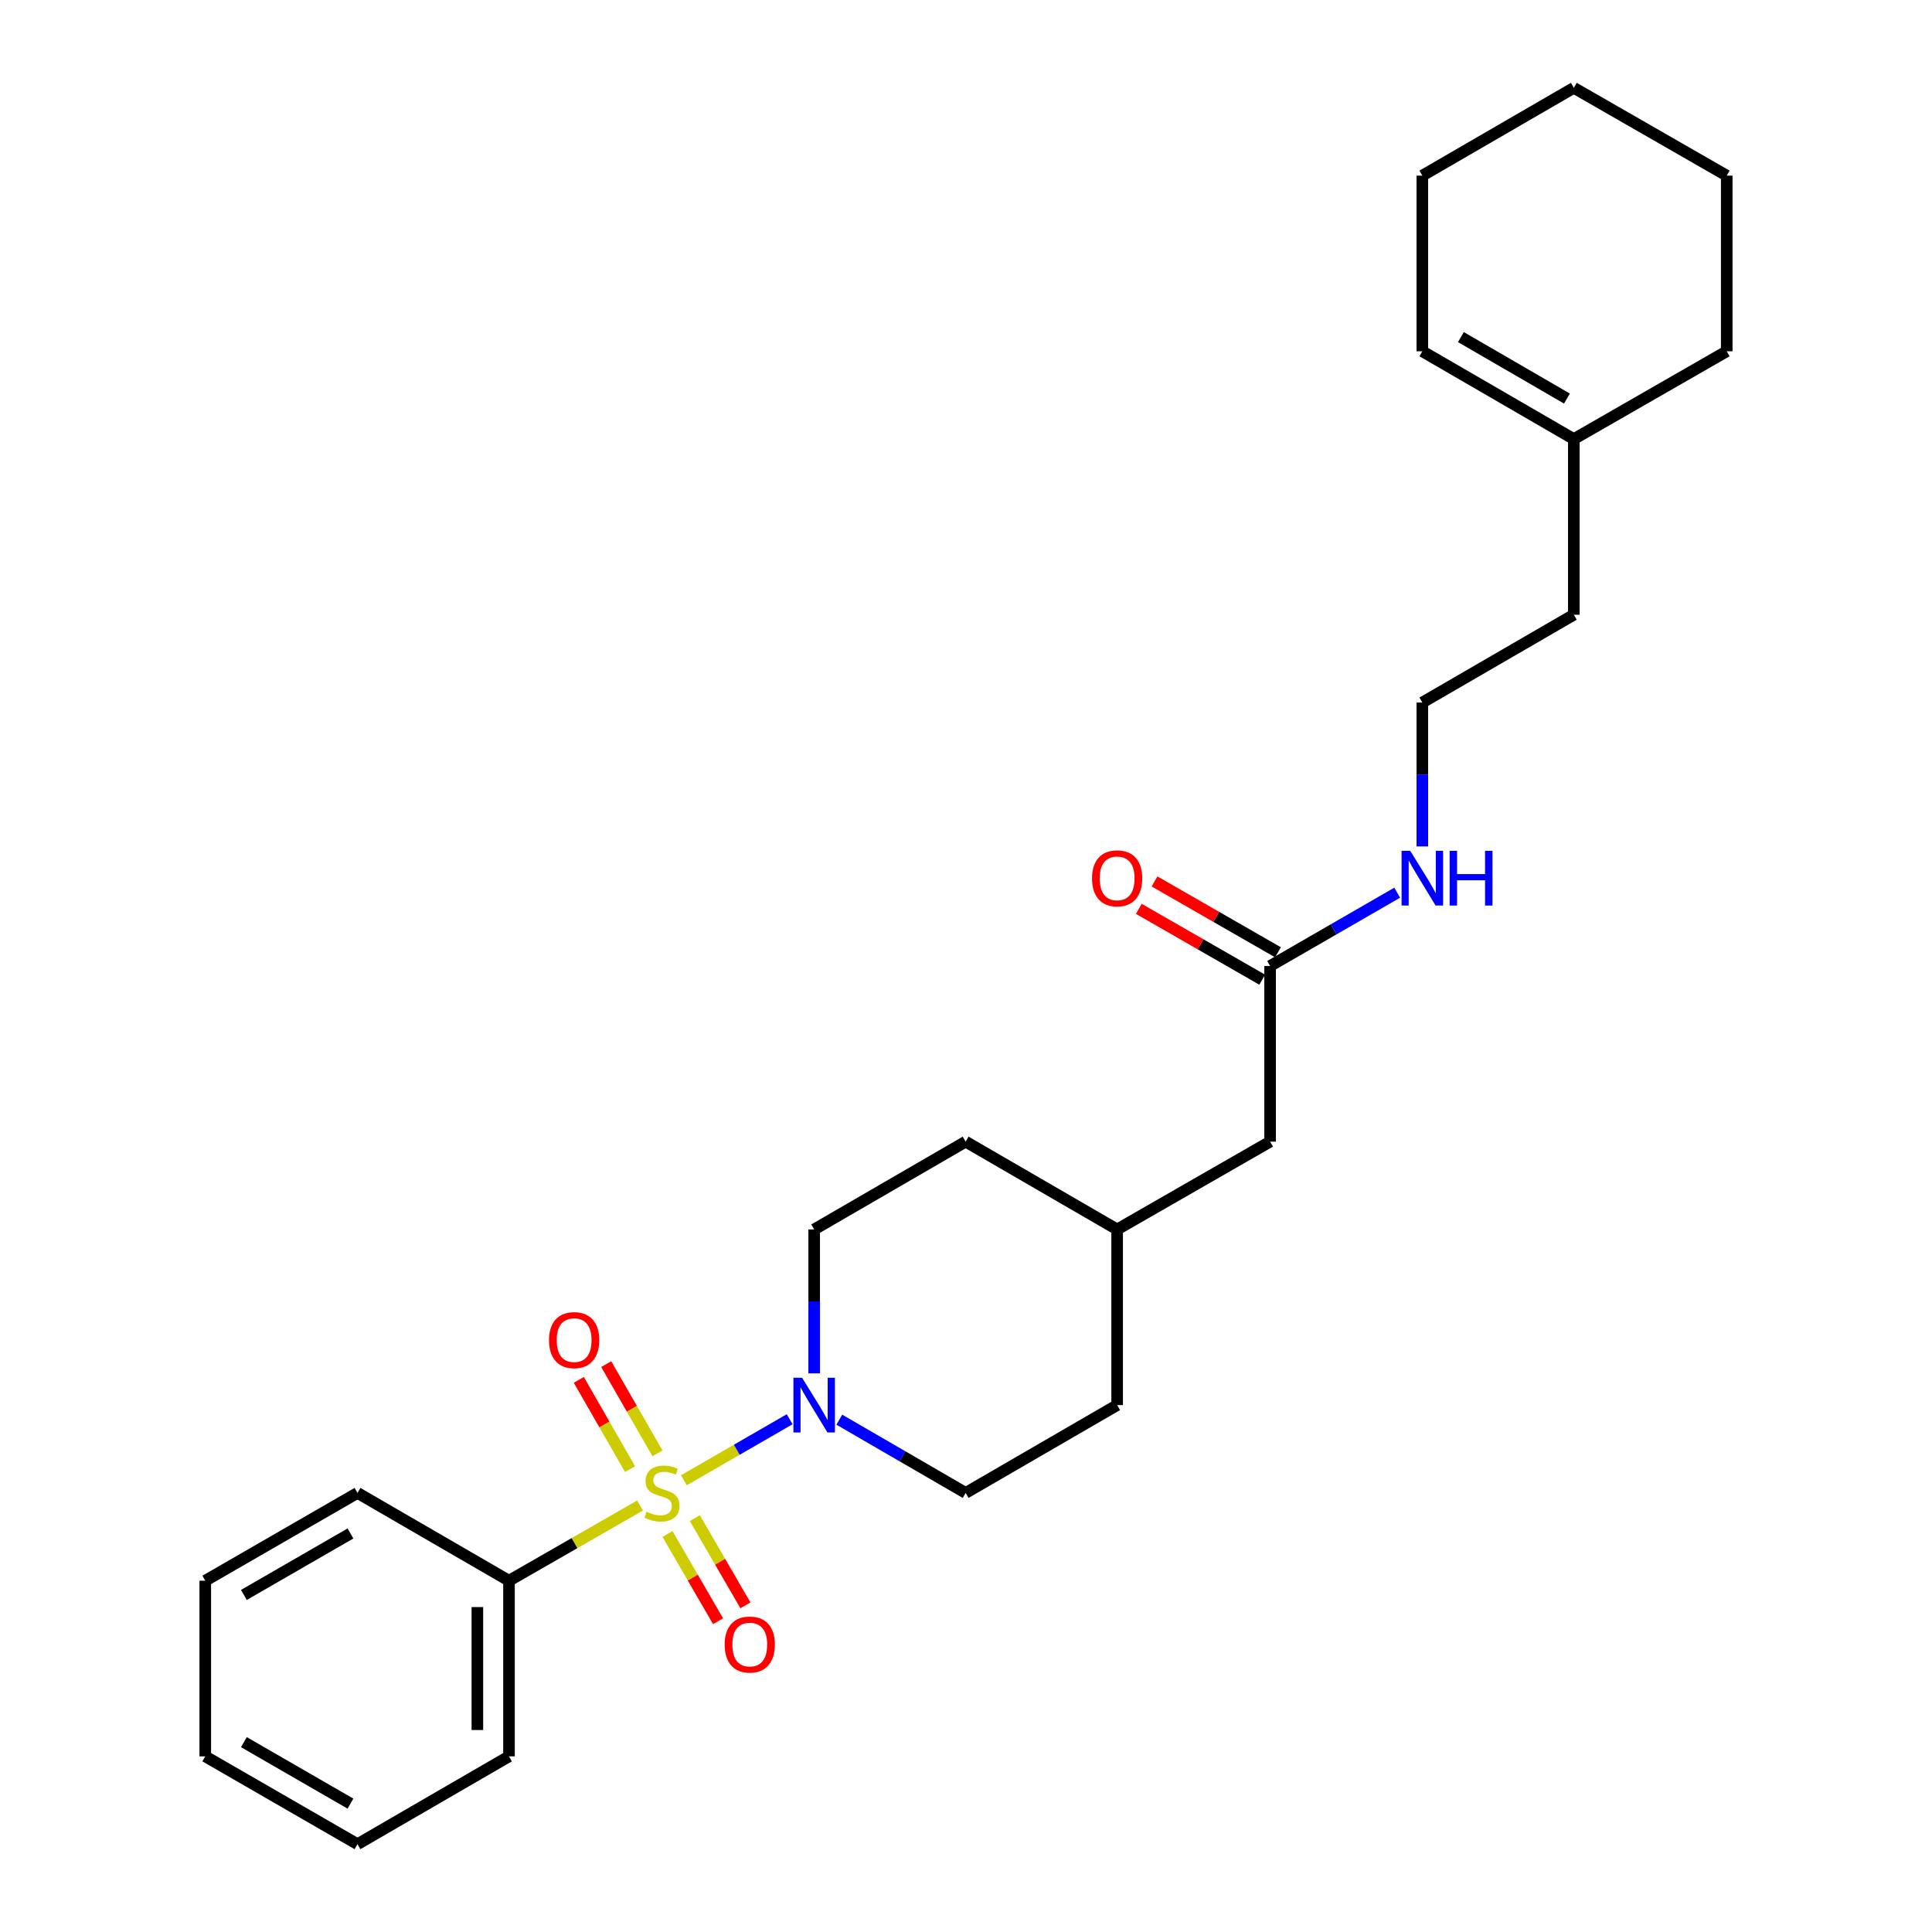 <?xml version='1.0' encoding='iso-8859-1'?>
<svg version='1.1' baseProfile='full'
              xmlns='http://www.w3.org/2000/svg'
                      xmlns:rdkit='http://www.rdkit.org/xml'
                      xmlns:xlink='http://www.w3.org/1999/xlink'
                  xml:space='preserve'
width='1000px' height='1000px' viewBox='0 0 1000 1000'>
<!-- END OF HEADER -->
<rect style='opacity:1.0;fill:#FFFFFF;stroke:none' width='1000' height='1000' x='0' y='0'> </rect>
<path class='bond-0' d='M 353.978,766.183 L 381.354,750.389' style='fill:none;fill-rule:evenodd;stroke:#CCCC00;stroke-width:6px;stroke-linecap:butt;stroke-linejoin:miter;stroke-opacity:1' />
<path class='bond-0' d='M 381.354,750.389 L 408.73,734.596' style='fill:none;fill-rule:evenodd;stroke:#0000FF;stroke-width:6px;stroke-linecap:butt;stroke-linejoin:miter;stroke-opacity:1' />
<path class='bond-1' d='M 340.302,752.256 L 327.04,729.16' style='fill:none;fill-rule:evenodd;stroke:#CCCC00;stroke-width:6px;stroke-linecap:butt;stroke-linejoin:miter;stroke-opacity:1' />
<path class='bond-1' d='M 327.04,729.16 L 313.778,706.063' style='fill:none;fill-rule:evenodd;stroke:#FF0000;stroke-width:6px;stroke-linecap:butt;stroke-linejoin:miter;stroke-opacity:1' />
<path class='bond-1' d='M 326.111,760.405 L 312.849,737.308' style='fill:none;fill-rule:evenodd;stroke:#CCCC00;stroke-width:6px;stroke-linecap:butt;stroke-linejoin:miter;stroke-opacity:1' />
<path class='bond-1' d='M 312.849,737.308 L 299.587,714.211' style='fill:none;fill-rule:evenodd;stroke:#FF0000;stroke-width:6px;stroke-linecap:butt;stroke-linejoin:miter;stroke-opacity:1' />
<path class='bond-2' d='M 345.486,793.982 L 358.579,816.565' style='fill:none;fill-rule:evenodd;stroke:#CCCC00;stroke-width:6px;stroke-linecap:butt;stroke-linejoin:miter;stroke-opacity:1' />
<path class='bond-2' d='M 358.579,816.565 L 371.673,839.148' style='fill:none;fill-rule:evenodd;stroke:#FF0000;stroke-width:6px;stroke-linecap:butt;stroke-linejoin:miter;stroke-opacity:1' />
<path class='bond-2' d='M 359.643,785.774 L 372.736,808.357' style='fill:none;fill-rule:evenodd;stroke:#CCCC00;stroke-width:6px;stroke-linecap:butt;stroke-linejoin:miter;stroke-opacity:1' />
<path class='bond-2' d='M 372.736,808.357 L 385.829,830.94' style='fill:none;fill-rule:evenodd;stroke:#FF0000;stroke-width:6px;stroke-linecap:butt;stroke-linejoin:miter;stroke-opacity:1' />
<path class='bond-3' d='M 331.262,779.255 L 297.356,798.717' style='fill:none;fill-rule:evenodd;stroke:#CCCC00;stroke-width:6px;stroke-linecap:butt;stroke-linejoin:miter;stroke-opacity:1' />
<path class='bond-3' d='M 297.356,798.717 L 263.45,818.179' style='fill:none;fill-rule:evenodd;stroke:#000000;stroke-width:6px;stroke-linecap:butt;stroke-linejoin:miter;stroke-opacity:1' />
<path class='bond-5' d='M 434.422,734.818 L 467.12,753.775' style='fill:none;fill-rule:evenodd;stroke:#0000FF;stroke-width:6px;stroke-linecap:butt;stroke-linejoin:miter;stroke-opacity:1' />
<path class='bond-5' d='M 467.12,753.775 L 499.818,772.733' style='fill:none;fill-rule:evenodd;stroke:#000000;stroke-width:6px;stroke-linecap:butt;stroke-linejoin:miter;stroke-opacity:1' />
<path class='bond-6' d='M 421.417,710.845 L 421.417,673.605' style='fill:none;fill-rule:evenodd;stroke:#0000FF;stroke-width:6px;stroke-linecap:butt;stroke-linejoin:miter;stroke-opacity:1' />
<path class='bond-6' d='M 421.417,673.605 L 421.417,636.366' style='fill:none;fill-rule:evenodd;stroke:#000000;stroke-width:6px;stroke-linecap:butt;stroke-linejoin:miter;stroke-opacity:1' />
<path class='bond-18' d='M 263.45,818.179 L 263.45,909.09' style='fill:none;fill-rule:evenodd;stroke:#000000;stroke-width:6px;stroke-linecap:butt;stroke-linejoin:miter;stroke-opacity:1' />
<path class='bond-18' d='M 247.086,831.816 L 247.086,895.453' style='fill:none;fill-rule:evenodd;stroke:#000000;stroke-width:6px;stroke-linecap:butt;stroke-linejoin:miter;stroke-opacity:1' />
<path class='bond-19' d='M 263.45,818.179 L 185.039,772.733' style='fill:none;fill-rule:evenodd;stroke:#000000;stroke-width:6px;stroke-linecap:butt;stroke-linejoin:miter;stroke-opacity:1' />
<path class='bond-4' d='M 657.403,500 L 657.403,590.911' style='fill:none;fill-rule:evenodd;stroke:#000000;stroke-width:6px;stroke-linecap:butt;stroke-linejoin:miter;stroke-opacity:1' />
<path class='bond-8' d='M 661.477,492.904 L 629.531,474.564' style='fill:none;fill-rule:evenodd;stroke:#000000;stroke-width:6px;stroke-linecap:butt;stroke-linejoin:miter;stroke-opacity:1' />
<path class='bond-8' d='M 629.531,474.564 L 597.585,456.223' style='fill:none;fill-rule:evenodd;stroke:#FF0000;stroke-width:6px;stroke-linecap:butt;stroke-linejoin:miter;stroke-opacity:1' />
<path class='bond-8' d='M 653.329,507.096 L 621.383,488.755' style='fill:none;fill-rule:evenodd;stroke:#000000;stroke-width:6px;stroke-linecap:butt;stroke-linejoin:miter;stroke-opacity:1' />
<path class='bond-8' d='M 621.383,488.755 L 589.437,470.414' style='fill:none;fill-rule:evenodd;stroke:#FF0000;stroke-width:6px;stroke-linecap:butt;stroke-linejoin:miter;stroke-opacity:1' />
<path class='bond-10' d='M 657.403,500 L 690.292,481.026' style='fill:none;fill-rule:evenodd;stroke:#000000;stroke-width:6px;stroke-linecap:butt;stroke-linejoin:miter;stroke-opacity:1' />
<path class='bond-10' d='M 690.292,481.026 L 723.182,462.052' style='fill:none;fill-rule:evenodd;stroke:#0000FF;stroke-width:6px;stroke-linecap:butt;stroke-linejoin:miter;stroke-opacity:1' />
<path class='bond-12' d='M 499.818,772.733 L 578.229,727.277' style='fill:none;fill-rule:evenodd;stroke:#000000;stroke-width:6px;stroke-linecap:butt;stroke-linejoin:miter;stroke-opacity:1' />
<path class='bond-13' d='M 421.417,636.366 L 499.818,590.911' style='fill:none;fill-rule:evenodd;stroke:#000000;stroke-width:6px;stroke-linecap:butt;stroke-linejoin:miter;stroke-opacity:1' />
<path class='bond-7' d='M 814.606,227.267 L 814.606,318.178' style='fill:none;fill-rule:evenodd;stroke:#000000;stroke-width:6px;stroke-linecap:butt;stroke-linejoin:miter;stroke-opacity:1' />
<path class='bond-9' d='M 814.606,227.267 L 736.196,181.821' style='fill:none;fill-rule:evenodd;stroke:#000000;stroke-width:6px;stroke-linecap:butt;stroke-linejoin:miter;stroke-opacity:1' />
<path class='bond-9' d='M 811.05,206.292 L 756.163,174.48' style='fill:none;fill-rule:evenodd;stroke:#000000;stroke-width:6px;stroke-linecap:butt;stroke-linejoin:miter;stroke-opacity:1' />
<path class='bond-17' d='M 814.606,227.267 L 893.753,181.821' style='fill:none;fill-rule:evenodd;stroke:#000000;stroke-width:6px;stroke-linecap:butt;stroke-linejoin:miter;stroke-opacity:1' />
<path class='bond-20' d='M 736.196,181.821 L 736.196,90.91' style='fill:none;fill-rule:evenodd;stroke:#000000;stroke-width:6px;stroke-linecap:butt;stroke-linejoin:miter;stroke-opacity:1' />
<path class='bond-15' d='M 736.196,438.112 L 736.196,400.873' style='fill:none;fill-rule:evenodd;stroke:#0000FF;stroke-width:6px;stroke-linecap:butt;stroke-linejoin:miter;stroke-opacity:1' />
<path class='bond-15' d='M 736.196,400.873 L 736.196,363.634' style='fill:none;fill-rule:evenodd;stroke:#000000;stroke-width:6px;stroke-linecap:butt;stroke-linejoin:miter;stroke-opacity:1' />
<path class='bond-11' d='M 657.403,590.911 L 578.229,636.366' style='fill:none;fill-rule:evenodd;stroke:#000000;stroke-width:6px;stroke-linecap:butt;stroke-linejoin:miter;stroke-opacity:1' />
<path class='bond-27' d='M 578.229,727.277 L 578.229,636.366' style='fill:none;fill-rule:evenodd;stroke:#000000;stroke-width:6px;stroke-linecap:butt;stroke-linejoin:miter;stroke-opacity:1' />
<path class='bond-14' d='M 499.818,590.911 L 578.229,636.366' style='fill:none;fill-rule:evenodd;stroke:#000000;stroke-width:6px;stroke-linecap:butt;stroke-linejoin:miter;stroke-opacity:1' />
<path class='bond-16' d='M 736.196,363.634 L 814.606,318.178' style='fill:none;fill-rule:evenodd;stroke:#000000;stroke-width:6px;stroke-linecap:butt;stroke-linejoin:miter;stroke-opacity:1' />
<path class='bond-21' d='M 893.753,181.821 L 893.753,90.91' style='fill:none;fill-rule:evenodd;stroke:#000000;stroke-width:6px;stroke-linecap:butt;stroke-linejoin:miter;stroke-opacity:1' />
<path class='bond-22' d='M 263.45,909.09 L 185.039,954.545' style='fill:none;fill-rule:evenodd;stroke:#000000;stroke-width:6px;stroke-linecap:butt;stroke-linejoin:miter;stroke-opacity:1' />
<path class='bond-23' d='M 185.039,772.733 L 106.247,818.179' style='fill:none;fill-rule:evenodd;stroke:#000000;stroke-width:6px;stroke-linecap:butt;stroke-linejoin:miter;stroke-opacity:1' />
<path class='bond-23' d='M 181.396,793.725 L 126.242,825.537' style='fill:none;fill-rule:evenodd;stroke:#000000;stroke-width:6px;stroke-linecap:butt;stroke-linejoin:miter;stroke-opacity:1' />
<path class='bond-28' d='M 736.196,90.91 L 814.606,45.455' style='fill:none;fill-rule:evenodd;stroke:#000000;stroke-width:6px;stroke-linecap:butt;stroke-linejoin:miter;stroke-opacity:1' />
<path class='bond-24' d='M 893.753,90.91 L 814.606,45.455' style='fill:none;fill-rule:evenodd;stroke:#000000;stroke-width:6px;stroke-linecap:butt;stroke-linejoin:miter;stroke-opacity:1' />
<path class='bond-26' d='M 185.039,954.545 L 106.247,909.09' style='fill:none;fill-rule:evenodd;stroke:#000000;stroke-width:6px;stroke-linecap:butt;stroke-linejoin:miter;stroke-opacity:1' />
<path class='bond-26' d='M 181.397,933.553 L 126.243,901.734' style='fill:none;fill-rule:evenodd;stroke:#000000;stroke-width:6px;stroke-linecap:butt;stroke-linejoin:miter;stroke-opacity:1' />
<path class='bond-25' d='M 106.247,818.179 L 106.247,909.09' style='fill:none;fill-rule:evenodd;stroke:#000000;stroke-width:6px;stroke-linecap:butt;stroke-linejoin:miter;stroke-opacity:1' />
<path  class='atom-0' d='M 334.624 782.453
Q 334.944 782.573, 336.264 783.133
Q 337.584 783.693, 339.024 784.053
Q 340.504 784.373, 341.944 784.373
Q 344.624 784.373, 346.184 783.093
Q 347.744 781.773, 347.744 779.493
Q 347.744 777.933, 346.944 776.973
Q 346.184 776.013, 344.984 775.493
Q 343.784 774.973, 341.784 774.373
Q 339.264 773.613, 337.744 772.893
Q 336.264 772.173, 335.184 770.653
Q 334.144 769.133, 334.144 766.573
Q 334.144 763.013, 336.544 760.813
Q 338.984 758.613, 343.784 758.613
Q 347.064 758.613, 350.784 760.173
L 349.864 763.253
Q 346.464 761.853, 343.904 761.853
Q 341.144 761.853, 339.624 763.013
Q 338.104 764.133, 338.144 766.093
Q 338.144 767.613, 338.904 768.533
Q 339.704 769.453, 340.824 769.973
Q 341.984 770.493, 343.904 771.093
Q 346.464 771.893, 347.984 772.693
Q 349.504 773.493, 350.584 775.133
Q 351.704 776.733, 351.704 779.493
Q 351.704 783.413, 349.064 785.533
Q 346.464 787.613, 342.104 787.613
Q 339.584 787.613, 337.664 787.053
Q 335.784 786.533, 333.544 785.613
L 334.624 782.453
' fill='#CCCC00'/>
<path  class='atom-1' d='M 415.157 713.117
L 424.437 728.117
Q 425.357 729.597, 426.837 732.277
Q 428.317 734.957, 428.397 735.117
L 428.397 713.117
L 432.157 713.117
L 432.157 741.437
L 428.277 741.437
L 418.317 725.037
Q 417.157 723.117, 415.917 720.917
Q 414.717 718.717, 414.357 718.037
L 414.357 741.437
L 410.677 741.437
L 410.677 713.117
L 415.157 713.117
' fill='#0000FF'/>
<path  class='atom-2' d='M 284.169 693.648
Q 284.169 686.848, 287.529 683.048
Q 290.889 679.248, 297.169 679.248
Q 303.449 679.248, 306.809 683.048
Q 310.169 686.848, 310.169 693.648
Q 310.169 700.528, 306.769 704.448
Q 303.369 708.328, 297.169 708.328
Q 290.929 708.328, 287.529 704.448
Q 284.169 700.568, 284.169 693.648
M 297.169 705.128
Q 301.489 705.128, 303.809 702.248
Q 306.169 699.328, 306.169 693.648
Q 306.169 688.088, 303.809 685.288
Q 301.489 682.448, 297.169 682.448
Q 292.849 682.448, 290.489 685.248
Q 288.169 688.048, 288.169 693.648
Q 288.169 699.368, 290.489 702.248
Q 292.849 705.128, 297.169 705.128
' fill='#FF0000'/>
<path  class='atom-3' d='M 375.08 851.214
Q 375.08 844.414, 378.44 840.614
Q 381.8 836.814, 388.08 836.814
Q 394.36 836.814, 397.72 840.614
Q 401.08 844.414, 401.08 851.214
Q 401.08 858.094, 397.68 862.014
Q 394.28 865.894, 388.08 865.894
Q 381.84 865.894, 378.44 862.014
Q 375.08 858.134, 375.08 851.214
M 388.08 862.694
Q 392.4 862.694, 394.72 859.814
Q 397.08 856.894, 397.08 851.214
Q 397.08 845.654, 394.72 842.854
Q 392.4 840.014, 388.08 840.014
Q 383.76 840.014, 381.4 842.814
Q 379.08 845.614, 379.08 851.214
Q 379.08 856.934, 381.4 859.814
Q 383.76 862.694, 388.08 862.694
' fill='#FF0000'/>
<path  class='atom-9' d='M 565.229 454.625
Q 565.229 447.825, 568.589 444.025
Q 571.949 440.225, 578.229 440.225
Q 584.509 440.225, 587.869 444.025
Q 591.229 447.825, 591.229 454.625
Q 591.229 461.505, 587.829 465.425
Q 584.429 469.305, 578.229 469.305
Q 571.989 469.305, 568.589 465.425
Q 565.229 461.545, 565.229 454.625
M 578.229 466.105
Q 582.549 466.105, 584.869 463.225
Q 587.229 460.305, 587.229 454.625
Q 587.229 449.065, 584.869 446.265
Q 582.549 443.425, 578.229 443.425
Q 573.909 443.425, 571.549 446.225
Q 569.229 449.025, 569.229 454.625
Q 569.229 460.345, 571.549 463.225
Q 573.909 466.105, 578.229 466.105
' fill='#FF0000'/>
<path  class='atom-11' d='M 729.936 440.385
L 739.216 455.385
Q 740.136 456.865, 741.616 459.545
Q 743.096 462.225, 743.176 462.385
L 743.176 440.385
L 746.936 440.385
L 746.936 468.705
L 743.056 468.705
L 733.096 452.305
Q 731.936 450.385, 730.696 448.185
Q 729.496 445.985, 729.136 445.305
L 729.136 468.705
L 725.456 468.705
L 725.456 440.385
L 729.936 440.385
' fill='#0000FF'/>
<path  class='atom-11' d='M 750.336 440.385
L 754.176 440.385
L 754.176 452.425
L 768.656 452.425
L 768.656 440.385
L 772.496 440.385
L 772.496 468.705
L 768.656 468.705
L 768.656 455.625
L 754.176 455.625
L 754.176 468.705
L 750.336 468.705
L 750.336 440.385
' fill='#0000FF'/>
</svg>
